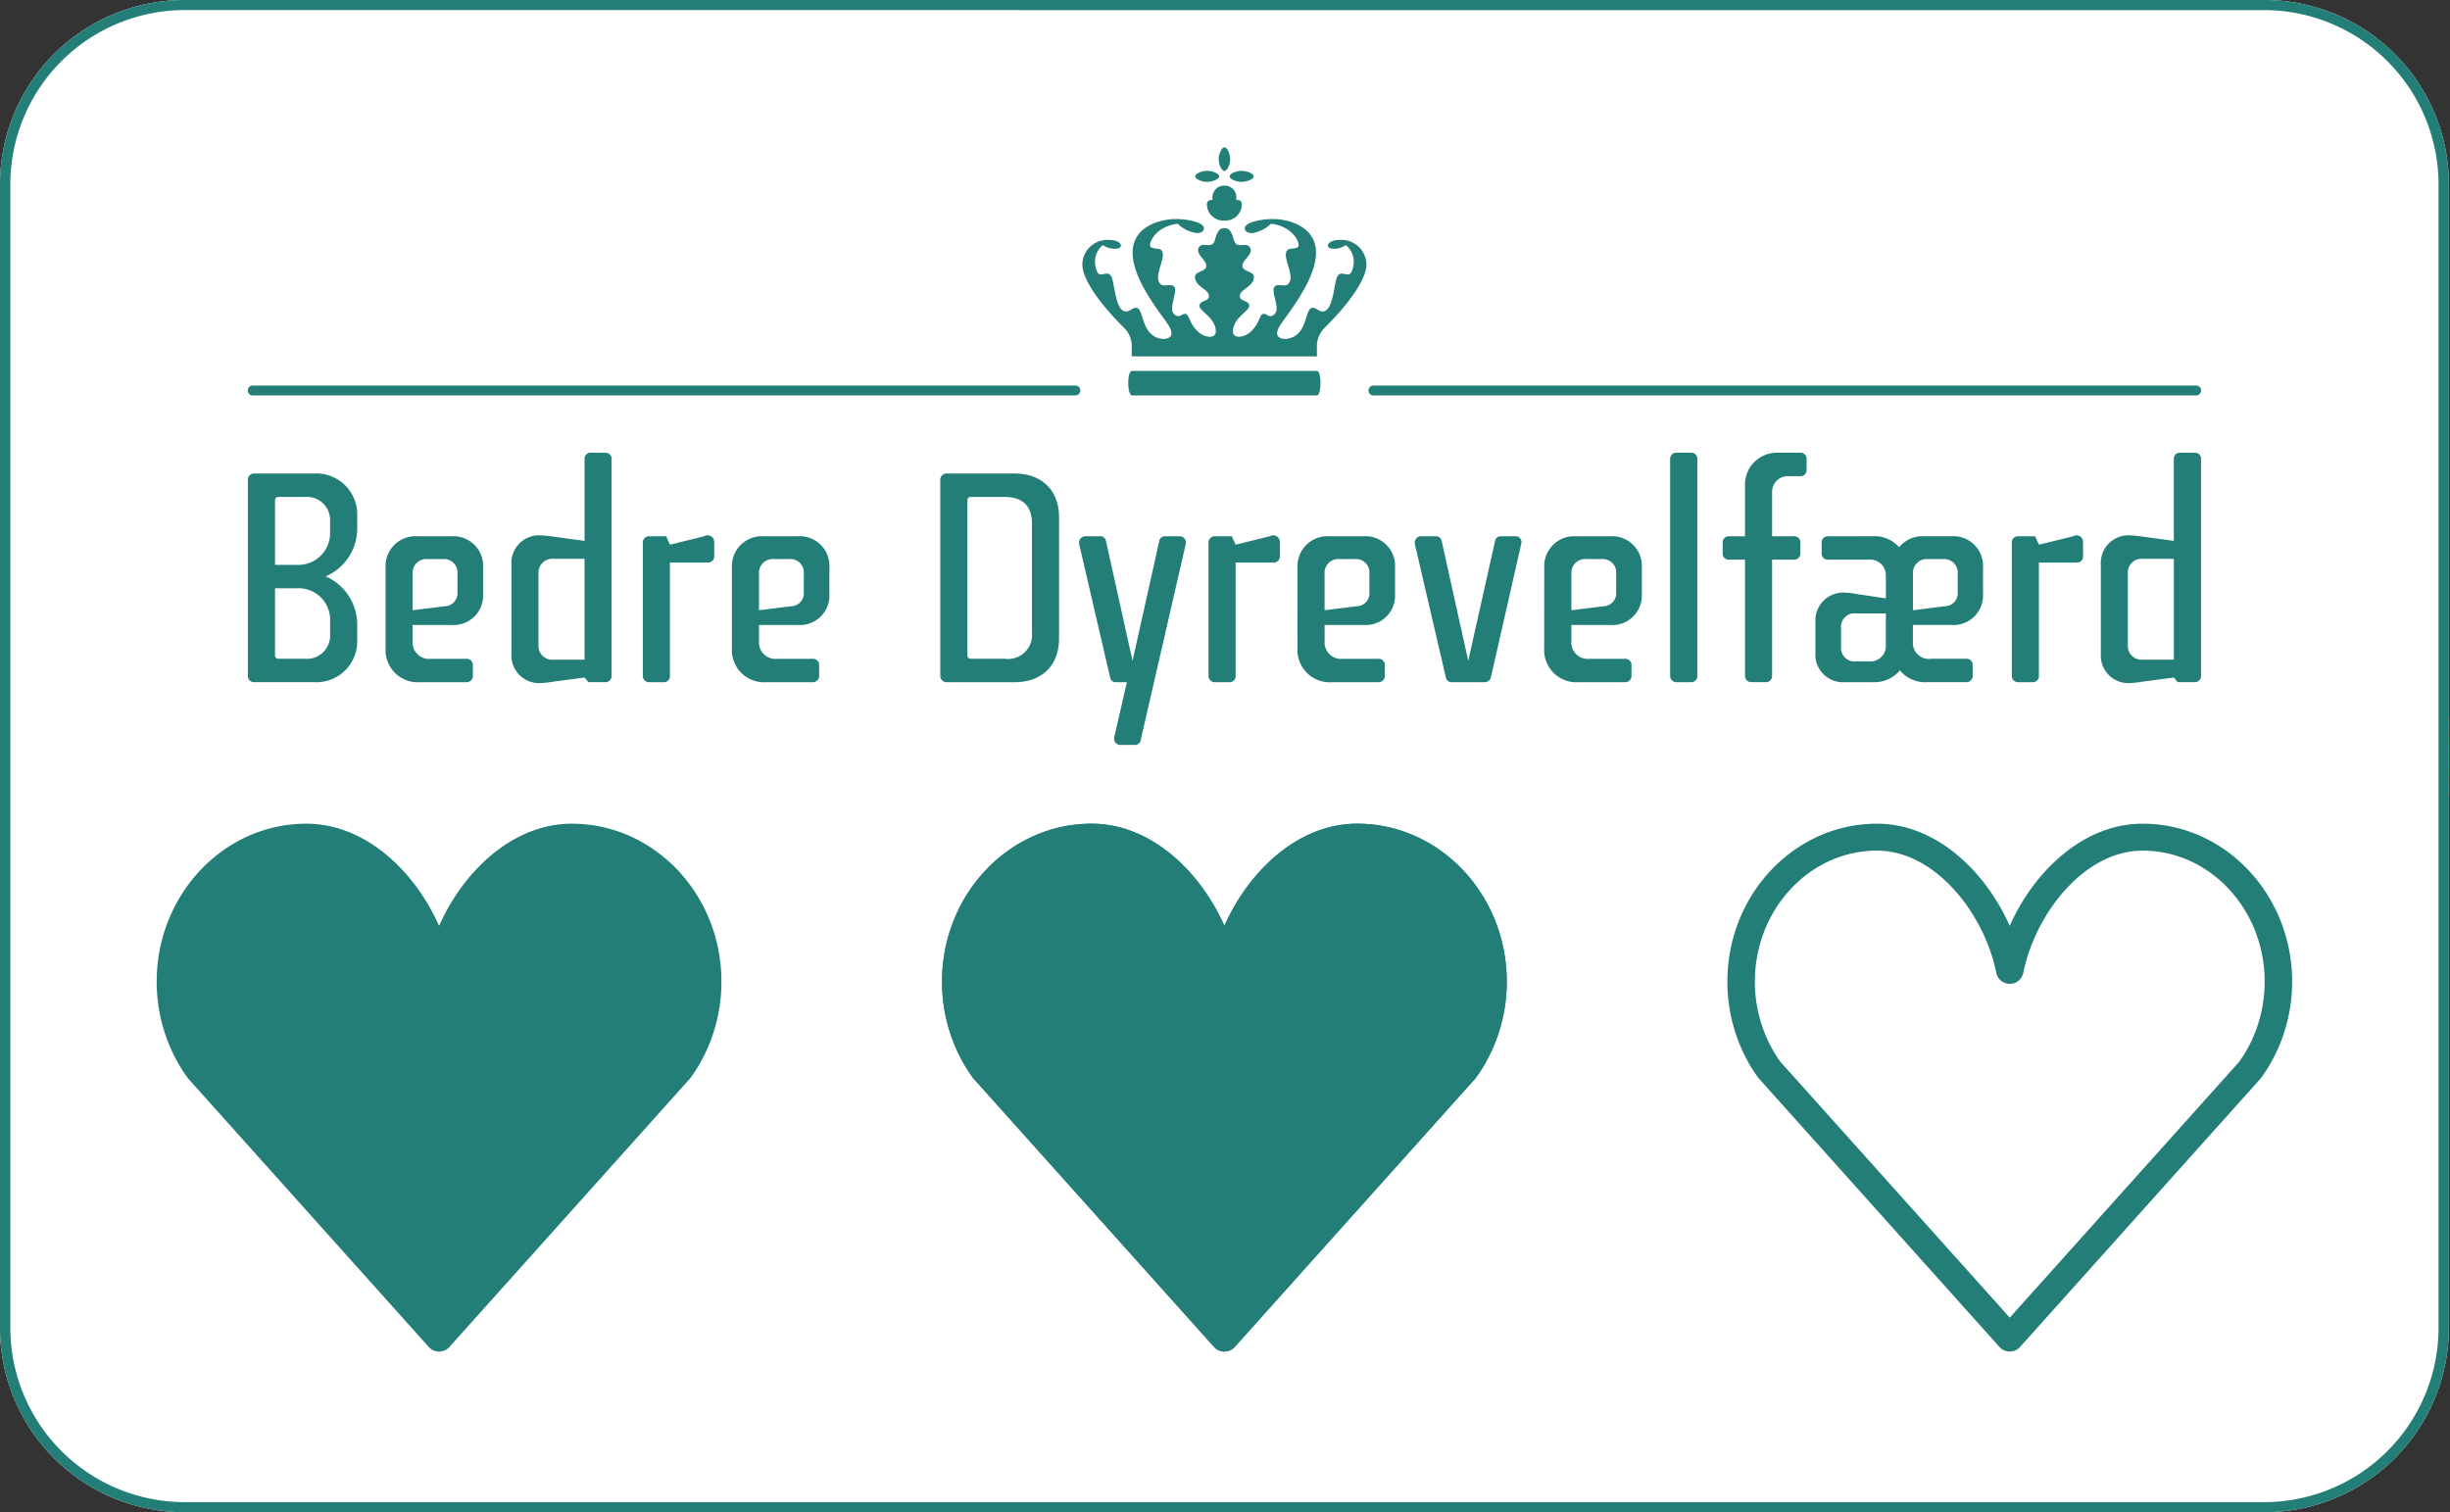 <svg id="Group_3" data-name="Group 3" xmlns="http://www.w3.org/2000/svg" xmlns:xlink="http://www.w3.org/1999/xlink" width="267.276" height="164.988" viewBox="0 0 267.276 164.988">
  <rect x="0" y="0" width="267.276" height="164.988" fill="#333333" stroke="none"/>
  <defs>
    <clipPath id="clip-path">
      <rect id="Rectangle_1" data-name="Rectangle 1" width="267.202" height="164.988" fill="none"/>
    </clipPath>
  </defs>
  <path id="Path_1" data-name="Path 1" d="M663.08,202.8l.052-4.348-.052-4.346" transform="translate(-395.981 -115.914)" fill="none" stroke="#c61615" stroke-width="0.25"/>
  <g id="Group_2" data-name="Group 2">
    <g id="Group_1" data-name="Group 1" clip-path="url(#clip-path)">
      <path id="Path_2" data-name="Path 2" d="M246.859,0H20.292A20.122,20.122,0,0,0,0,19.9V145.086a20.123,20.123,0,0,0,20.292,19.9H246.859a20.123,20.123,0,0,0,20.292-19.9V19.9A20.122,20.122,0,0,0,246.859,0" transform="translate(0 0)" fill="#fff"/>
      <path id="Path_3" data-name="Path 3" d="M246.859,0H20.292A20.122,20.122,0,0,0,0,19.9V145.086a20.122,20.122,0,0,0,20.292,19.9H246.859a20.122,20.122,0,0,0,20.292-19.9V19.9A20.122,20.122,0,0,0,246.859,0m0,1.105a19.037,19.037,0,0,1,19.165,18.8V145.086a19.037,19.037,0,0,1-19.165,18.8H20.292a19.039,19.039,0,0,1-19.165-18.8V19.9a19.039,19.039,0,0,1,19.165-18.8Z" transform="translate(0 -0.001)" fill="#227e76"/>
      <path id="Path_4" data-name="Path 4" d="M70.093,148.113a.366.366,0,0,0,.351.348h2.924a2.532,2.532,0,0,0,2.736-2.643v-1.484a3.441,3.441,0,0,0-3.6-3.566H70.093Zm0-16.967v7.072H72.5a3.464,3.464,0,0,0,3.6-3.6v-1.138a2.53,2.53,0,0,0-2.767-2.674H70.444a.344.344,0,0,0-.351.339m4.277-2.9a4.465,4.465,0,0,1,4.689,4.609v1.229a5.682,5.682,0,0,1-3.44,5.387,5.746,5.746,0,0,1,3.44,5.424v1.486a4.454,4.454,0,0,1-4.689,4.634h-6.5a.67.67,0,0,1-.737-.727V128.979a.676.676,0,0,1,.737-.732Z" transform="translate(-40.091 -76.587)" fill="#227e76"/>
      <path id="Path_5" data-name="Path 5" d="M107.372,153.316l3.54-.44a1.408,1.408,0,0,0,1.352-1.516v-2.079a1.46,1.46,0,0,0-1.582-1.547h-1.67a1.5,1.5,0,0,0-1.64,1.547Zm-2.951-4.661a3.262,3.262,0,0,1,3.477-3.411h3.727a3.237,3.237,0,0,1,3.437,3.411v2.926a3.214,3.214,0,0,1-3.409,3.344h-4.281v1.768a1.789,1.789,0,0,0,1.994,1.92H113.2a.676.676,0,0,1,.741.728v1.1a.689.689,0,0,1-.741.727h-4.986a3.522,3.522,0,0,1-3.791-3.718Z" transform="translate(-62.359 -86.737)" fill="#227e76"/>
      <path id="Path_6" data-name="Path 6" d="M141.459,135.742v7.878a1.5,1.5,0,0,0,1.649,1.582h3.378V134.2h-3.378a1.5,1.5,0,0,0-1.649,1.547m7.236-13.116a.655.655,0,0,1,.741.722V146.9a.688.688,0,0,1-.767.757H146.9l-.412-.507-3.378.446a10.776,10.776,0,0,1-1.42.158,3.007,3.007,0,0,1-3.18-3.181v-9.745a3.012,3.012,0,0,1,3.18-3.19,13.336,13.336,0,0,1,1.347.132l3.451.471v-8.9a.66.66,0,0,1,.735-.722Z" transform="translate(-82.715 -73.23)" fill="#227e76"/>
      <path id="Path_7" data-name="Path 7" d="M177.054,147.99v12.324a.666.666,0,0,1-.737.727h-1.477a.686.686,0,0,1-.742-.727V145.841a.673.673,0,0,1,.742-.724h1.8l.418.917,3.728-.917a.724.724,0,0,1,1.1.634v1.569a.667.667,0,0,1-.7.669Z" transform="translate(-103.969 -86.61)" fill="#227e76"/>
      <path id="Path_8" data-name="Path 8" d="M201.172,153.316l3.544-.44a1.41,1.41,0,0,0,1.348-1.516v-2.079a1.46,1.46,0,0,0-1.582-1.547h-1.665a1.5,1.5,0,0,0-1.645,1.547Zm-2.955-4.661a3.267,3.267,0,0,1,3.471-3.411h3.737a3.231,3.231,0,0,1,3.427,3.411v2.926a3.209,3.209,0,0,1-3.4,3.344h-4.281v1.768a1.791,1.791,0,0,0,2,1.92H207a.675.675,0,0,1,.736.728v1.1a.688.688,0,0,1-.736.727H202a3.522,3.522,0,0,1-3.787-3.718Z" transform="translate(-118.372 -86.737)" fill="#227e76"/>
      <path id="Path_9" data-name="Path 9" d="M257.607,131.146v16.945a.351.351,0,0,0,.351.37h3.727a2.624,2.624,0,0,0,2.965-2.9V133.676c0-1.894-1.034-2.868-2.965-2.868h-3.727a.329.329,0,0,0-.351.339m5.111-2.9c3.024,0,4.886,1.834,4.886,4.764v13.245c0,2.9-1.828,4.762-4.858,4.762H255.42a.7.7,0,0,1-.772-.727V128.979a.686.686,0,0,1,.772-.732Z" transform="translate(-152.072 -76.587)" fill="#227e76"/>
      <path id="Path_10" data-name="Path 10" d="M294.5,145.245a.609.609,0,0,1,.674.506l2.9,13.083,2.92-13.083a.618.618,0,0,1,.642-.506h1.546a.687.687,0,0,1,.706.82l-4.923,21.412a.619.619,0,0,1-.638.534h-1.577a.688.688,0,0,1-.678-.814l1.384-6.028H296.3a.612.612,0,0,1-.674-.532L292.252,146.1a.705.705,0,0,1,.7-.855Z" transform="translate(-174.523 -86.738)" fill="#227e76"/>
      <path id="Path_11" data-name="Path 11" d="M330.257,147.99v12.324a.666.666,0,0,1-.737.727h-1.477a.689.689,0,0,1-.742-.727V145.841a.676.676,0,0,1,.742-.724h1.8l.418.917,3.724-.917a.728.728,0,0,1,1.1.634v1.569a.67.67,0,0,1-.713.669Z" transform="translate(-195.46 -86.61)" fill="#227e76"/>
      <path id="Path_12" data-name="Path 12" d="M354.359,153.316l3.544-.44a1.4,1.4,0,0,0,1.344-1.516v-2.079a1.454,1.454,0,0,0-1.569-1.547H356a1.5,1.5,0,0,0-1.645,1.547Zm-2.95-4.661a3.262,3.262,0,0,1,3.471-3.411h3.732a3.232,3.232,0,0,1,3.432,3.411v2.926a3.2,3.2,0,0,1-3.4,3.344h-4.281v1.768a1.791,1.791,0,0,0,2,1.92h3.822a.666.666,0,0,1,.737.728v1.1a.678.678,0,0,1-.737.727H355.2a3.527,3.527,0,0,1-3.8-3.718Z" transform="translate(-209.856 -86.737)" fill="#227e76"/>
      <path id="Path_13" data-name="Path 13" d="M385.413,145.245a.612.612,0,0,1,.674.506l2.9,13.083,2.929-13.083a.616.616,0,0,1,.637-.506h1.541a.644.644,0,0,1,.678.82l-3.314,14.571a.693.693,0,0,1-.679.532h-3.594a.627.627,0,0,1-.642-.532L383.163,146.1a.7.7,0,0,1,.711-.855Z" transform="translate(-228.814 -86.738)" fill="#227e76"/>
      <path id="Path_14" data-name="Path 14" d="M421.181,153.316l3.534-.44a1.406,1.406,0,0,0,1.352-1.516v-2.079a1.459,1.459,0,0,0-1.572-1.547h-1.671a1.491,1.491,0,0,0-1.643,1.547Zm-2.961-4.661a3.265,3.265,0,0,1,3.472-3.411h3.731a3.243,3.243,0,0,1,3.442,3.411v2.926a3.215,3.215,0,0,1-3.414,3.344h-4.271v1.768a1.785,1.785,0,0,0,1.988,1.92H427a.673.673,0,0,1,.737.728v1.1a.686.686,0,0,1-.737.727h-4.986a3.523,3.523,0,0,1-3.8-3.718Z" transform="translate(-249.754 -86.737)" fill="#227e76"/>
      <path id="Path_15" data-name="Path 15" d="M454.539,122.626a.655.655,0,0,1,.737.722v23.586a.672.672,0,0,1-.737.727h-1.487a.686.686,0,0,1-.737-.727V123.348a.668.668,0,0,1,.737-.722Z" transform="translate(-270.115 -73.23)" fill="#227e76"/>
      <path id="Path_16" data-name="Path 16" d="M468.979,126.247a3.473,3.473,0,0,1,3.566-3.622h2.416a.656.656,0,0,1,.737.723v1.1a.662.662,0,0,1-.737.731h-1.227a1.723,1.723,0,0,0-1.8,1.823v4.733h2.345a.671.671,0,0,1,.742.722v1.1a.673.673,0,0,1-.742.731h-2.345v12.641a.666.666,0,0,1-.735.727h-1.483a.681.681,0,0,1-.737-.727V134.293h-1.706a.665.665,0,0,1-.728-.731v-1.1a.663.663,0,0,1,.728-.722h1.706Z" transform="translate(-278.613 -73.23)" fill="#227e76"/>
      <path id="Path_17" data-name="Path 17" d="M502.305,149.282v4.035l3.5-.441a1.411,1.411,0,0,0,1.383-1.515v-2.079a1.475,1.475,0,0,0-1.572-1.547h-1.706a1.5,1.5,0,0,0-1.608,1.547m-7.842,5.992v2.018a1.47,1.47,0,0,0,1.67,1.6h1.389a1.675,1.675,0,0,0,1.828-1.766v-3.464h-3.217a1.473,1.473,0,0,0-1.67,1.608m3.6-10.029a3.512,3.512,0,0,1,2.731,1.2,3.319,3.319,0,0,1,2.7-1.2h3.013a3.24,3.24,0,0,1,3.442,3.411v2.924a3.212,3.212,0,0,1-3.409,3.345h-4.24v1.8a1.747,1.747,0,0,0,1.994,1.89h3.787a.672.672,0,0,1,.742.727v1.1a.685.685,0,0,1-.742.727h-4.267a3.525,3.525,0,0,1-2.929-1.291A3.6,3.6,0,0,1,498,161.168H494.85a3.007,3.007,0,0,1-3.186-3.181v-3.374a3.038,3.038,0,0,1,3.186-3.221,8.21,8.21,0,0,1,1.325.158l3.175.472V149.5a1.7,1.7,0,0,0-1.828-1.7h-4.439a.673.673,0,0,1-.741-.731v-1.1a.671.671,0,0,1,.741-.722Z" transform="translate(-293.614 -86.738)" fill="#227e76"/>
      <path id="Path_18" data-name="Path 18" d="M547.8,147.99v12.324a.671.671,0,0,1-.746.727h-1.472a.684.684,0,0,1-.737-.727V145.841a.67.67,0,0,1,.737-.724h1.8l.423.917,3.737-.917a.707.707,0,0,1,1.073.634v1.569a.656.656,0,0,1-.691.669Z" transform="translate(-325.371 -86.61)" fill="#227e76"/>
      <path id="Path_19" data-name="Path 19" d="M571.905,135.742v7.878a1.5,1.5,0,0,0,1.644,1.582h3.373V134.2h-3.373a1.493,1.493,0,0,0-1.644,1.547m7.24-13.116a.653.653,0,0,1,.741.722V146.9a.687.687,0,0,1-.772.757h-1.766l-.427-.507-3.373.446a10.615,10.615,0,0,1-1.414.158,3,3,0,0,1-3.176-3.181v-9.745a3.008,3.008,0,0,1,3.176-3.19,13.4,13.4,0,0,1,1.351.132l3.436.471v-8.9a.674.674,0,0,1,.746-.722Z" transform="translate(-339.773 -73.23)" fill="#227e76"/>
      <path id="Path_20" data-name="Path 20" d="M308.638,48.731c-.538,0-.772.333-1.015,1.2-.121.49-.344.652-.709.652-.158,0-.274-.017-.575-.017a.567.567,0,0,0-.58.577c0,.617.9,1.11.9,1.71,0,.634-1.24.56-1.24,1.2,0,1.066,1.526,1.339,1.526,2.083,0,.643-1.032.433-1.032,1.085,0,.576,1.782,1.3,1.782,2.788,0,.814-1.236.718-1.986-.022-1.01-.978-.88-1.908-1.4-1.908-.206,0-.453.26-.741.26a.787.787,0,0,1-.642-.851c0-.58.332-1.492.332-1.987a.488.488,0,0,0-.471-.55c-.292,0-.535.031-.742.031-.367,0-.651-.345-.651-.864,0-.753.522-1.847.522-2.433,0-.611-.279-.683-.755-.731-.513-.057-.639-.145-.639-.388,0-.525.8-2.053,3.011-2.313a3.858,3.858,0,0,0,2.066,1.022c.417,0,.794-.164.794-.528,0-.671-1.849-1.01-3.049-1.01-1.909,0-4.73.917-4.73,3.663,0,2.309,1.806,5.013,3.428,7.221.488.679.812,1.119.812,1.6,0,.766-1.451.814-2.25.022-1.007-.917-.912-2.821-1.6-2.821-.431,0-.674.4-1.114.4-1.069,0-1.212-2.6-1.491-3.538-.126-.453-.351-.589-.584-.589-.266,0-.414.088-.706.088-.475,0-.592-1.146-.592-1.3a2.319,2.319,0,0,1,.85-1.9,2.265,2.265,0,0,0,1.66.366c.024,0,.31-.075.31-.317s-.377-.617-1.347-.617a2.727,2.727,0,0,0-2.857,2.652c0,2.591,4.526,6.909,4.526,6.909a2.864,2.864,0,0,1,.863,1.885v1.26h20.2v-1.26a2.892,2.892,0,0,1,.867-1.885s4.535-4.319,4.535-6.909a2.728,2.728,0,0,0-2.86-2.652c-.976,0-1.344.374-1.344.617s.288.313.318.317a2.221,2.221,0,0,0,1.639-.366,2.354,2.354,0,0,1,.863,1.9c0,.153-.126,1.3-.6,1.3-.306,0-.432-.088-.7-.088-.238,0-.464.136-.6.589-.269.943-.423,3.538-1.492,3.538-.435,0-.683-.4-1.1-.4-.7,0-.594,1.9-1.6,2.821-.809.792-2.264.744-2.264-.022,0-.481.332-.921.822-1.6,1.6-2.207,3.418-4.912,3.418-7.221,0-2.746-2.815-3.663-4.716-3.663-1.208,0-3.054.34-3.054,1.01,0,.364.372.528.8.528a3.809,3.809,0,0,0,2.057-1.022c2.209.26,3.018,1.788,3.018,2.313,0,.242-.13.33-.647.388-.472.048-.754.12-.754.731,0,.586.525,1.68.525,2.433,0,.519-.288.864-.646.864-.207,0-.448-.031-.732-.031a.49.49,0,0,0-.485.55c0,.494.337,1.406.337,1.987a.8.8,0,0,1-.648.851c-.292,0-.529-.26-.736-.26-.516,0-.386.93-1.392,1.908-.768.74-1.985.837-1.985.022,0-1.49,1.77-2.212,1.77-2.788,0-.652-1.02-.441-1.02-1.085,0-.744,1.532-1.018,1.532-2.083,0-.639-1.253-.564-1.253-1.2,0-.6.911-1.092.911-1.71a.581.581,0,0,0-.584-.577c-.3,0-.413.017-.583.017-.364,0-.58-.162-.707-.652-.241-.868-.488-1.2-1.005-1.2m0-.825a1.787,1.787,0,0,0,1.9-1.763c0-.6-.589-.462-.589-.462s-.017-.234-.017-.436a1.245,1.245,0,0,0-1.29-1.146m0,3.807a1.787,1.787,0,0,0,1.9-1.763c0-.6-.589-.462-.589-.462s-.017-.234-.017-.436a1.245,1.245,0,0,0-1.29-1.146m0-1.608h0c.314,0,.62-.727.62-1.282,0-.573-.306-1.287-.62-1.287s-.629.714-.629,1.287c0,.555.3,1.282.629,1.282m.57.591c0,.309.728.6,1.312.6s1.294-.291,1.3-.6-.727-.6-1.3-.6-1.312.282-1.312.6m9.509,23.9c.516,0,.549-2.671,0-2.671H298.55c-.567,0-.521,2.671,0,2.671ZM308.638,44.1a1.251,1.251,0,0,0-1.3,1.146c-.009.2-.031.436-.031.436a.449.449,0,0,0-.585.462,1.8,1.8,0,0,0,1.914,1.763m0-3.807a1.251,1.251,0,0,0-1.3,1.146c-.009.2-.031.436-.031.436a.449.449,0,0,0-.585.462,1.8,1.8,0,0,0,1.914,1.763m-.579-4.825c0,.309-.737.6-1.3.6-.583,0-1.307-.291-1.307-.6s.724-.6,1.307-.6c.566,0,1.3.282,1.3.6" transform="translate(-175.057 -23.841)" fill="#227e76"/>
      <path id="Path_21" data-name="Path 21" d="M157.38,105.505h-89.7a.54.54,0,1,1,0-1.079h89.7a.54.54,0,1,1,0,1.079" transform="translate(-40.086 -62.362)" fill="#227e76"/>
      <path id="Path_22" data-name="Path 22" d="M460.917,105.505H371.209a.54.54,0,1,1,0-1.079h89.708a.54.54,0,1,1,0,1.079" transform="translate(-221.356 -62.362)" fill="#227e76"/>
      <path id="Path_23" data-name="Path 23" d="M473.587,249.05l25.048,27.942,25.026-27.911a15.31,15.31,0,0,0,.863-1.352,15.1,15.1,0,0,0,1.918-7.4c0-7.878-5.974-14.289-13.313-14.289-6.4,0-11.736,6.93-13.02,13.346a1.505,1.505,0,0,1-2.942,0c-1.281-6.416-6.626-13.346-13.017-13.346-7.344,0-13.322,6.411-13.322,14.289a15.112,15.112,0,0,0,1.918,7.394,14.95,14.95,0,0,0,.841,1.326m25.048,31.639h0a1.521,1.521,0,0,1-1.128-.5l-26.216-29.26a.72.72,0,0,1-.1-.114,17.438,17.438,0,0,1-1.073-1.67,18,18,0,0,1-2.287-8.816c0-9.5,7.318-17.228,16.314-17.228,6.423,0,11.808,5.129,14.485,11.147,2.682-6.014,8.066-11.147,14.494-11.147,8.993,0,16.314,7.728,16.314,17.228a17.9,17.9,0,0,1-2.3,8.82,15.624,15.624,0,0,1-1.023,1.6.915.915,0,0,1-.149.193l-26.212,29.252a1.526,1.526,0,0,1-1.127.5" transform="translate(-279.385 -133.234)" fill="#227e76"/>
      <path id="Path_24" data-name="Path 24" d="M260.886,249.05l25.048,27.942,25.026-27.911a15.31,15.31,0,0,0,.863-1.352,15.1,15.1,0,0,0,1.918-7.4c0-7.878-5.974-14.289-13.313-14.289-6.4,0-11.736,6.93-13.02,13.346a1.505,1.505,0,0,1-2.942,0c-1.281-6.416-6.626-13.346-13.017-13.346-7.344,0-13.322,6.411-13.322,14.289a15.112,15.112,0,0,0,1.918,7.394,14.957,14.957,0,0,0,.841,1.326m25.048,31.639h0a1.52,1.52,0,0,1-1.127-.5l-26.216-29.26a.724.724,0,0,1-.1-.114,17.444,17.444,0,0,1-1.073-1.67,18,18,0,0,1-2.287-8.816c0-9.5,7.318-17.228,16.314-17.228,6.423,0,11.808,5.129,14.485,11.147,2.682-6.014,8.066-11.147,14.494-11.147,8.992,0,16.314,7.728,16.314,17.228a17.9,17.9,0,0,1-2.3,8.82,15.629,15.629,0,0,1-1.023,1.6.913.913,0,0,1-.149.193l-26.212,29.252a1.526,1.526,0,0,1-1.127.5" transform="translate(-152.363 -133.234)" fill="#227e76"/>
      <path id="Path_25" data-name="Path 25" d="M87.729,223.1c-6.423,0-11.808,5.129-14.485,11.147-2.677-6.013-8.058-11.147-14.489-11.147-8.992,0-16.318,7.728-16.318,17.228a18,18,0,0,0,2.291,8.816,17.192,17.192,0,0,0,1.078,1.67c.026.035.054.08.085.115L72.117,280.19a1.5,1.5,0,0,0,1.127.5,1.528,1.528,0,0,0,1.127-.5l26.212-29.25a1.527,1.527,0,0,0,.147-.19,16.948,16.948,0,0,0,1.025-1.6,17.956,17.956,0,0,0,2.29-8.821c0-9.5-7.316-17.228-16.317-17.228" transform="translate(-25.343 -133.233)" fill="#227e76"/>
      <path id="Path_26" data-name="Path 26" d="M300.413,223.1c-6.423,0-11.808,5.129-14.484,11.147-2.678-6.013-8.058-11.147-14.489-11.147-8.992,0-16.318,7.728-16.318,17.228a18,18,0,0,0,2.291,8.816,17.189,17.189,0,0,0,1.078,1.67c.026.035.054.08.085.115L284.8,280.19a1.5,1.5,0,0,0,1.127.5,1.528,1.528,0,0,0,1.127-.5l26.212-29.25a1.569,1.569,0,0,0,.148-.19,17.026,17.026,0,0,0,1.025-1.6,17.956,17.956,0,0,0,2.29-8.821c0-9.5-7.316-17.228-16.317-17.228" transform="translate(-152.354 -133.233)" fill="#227e76"/>
    </g>
  </g>
</svg>
